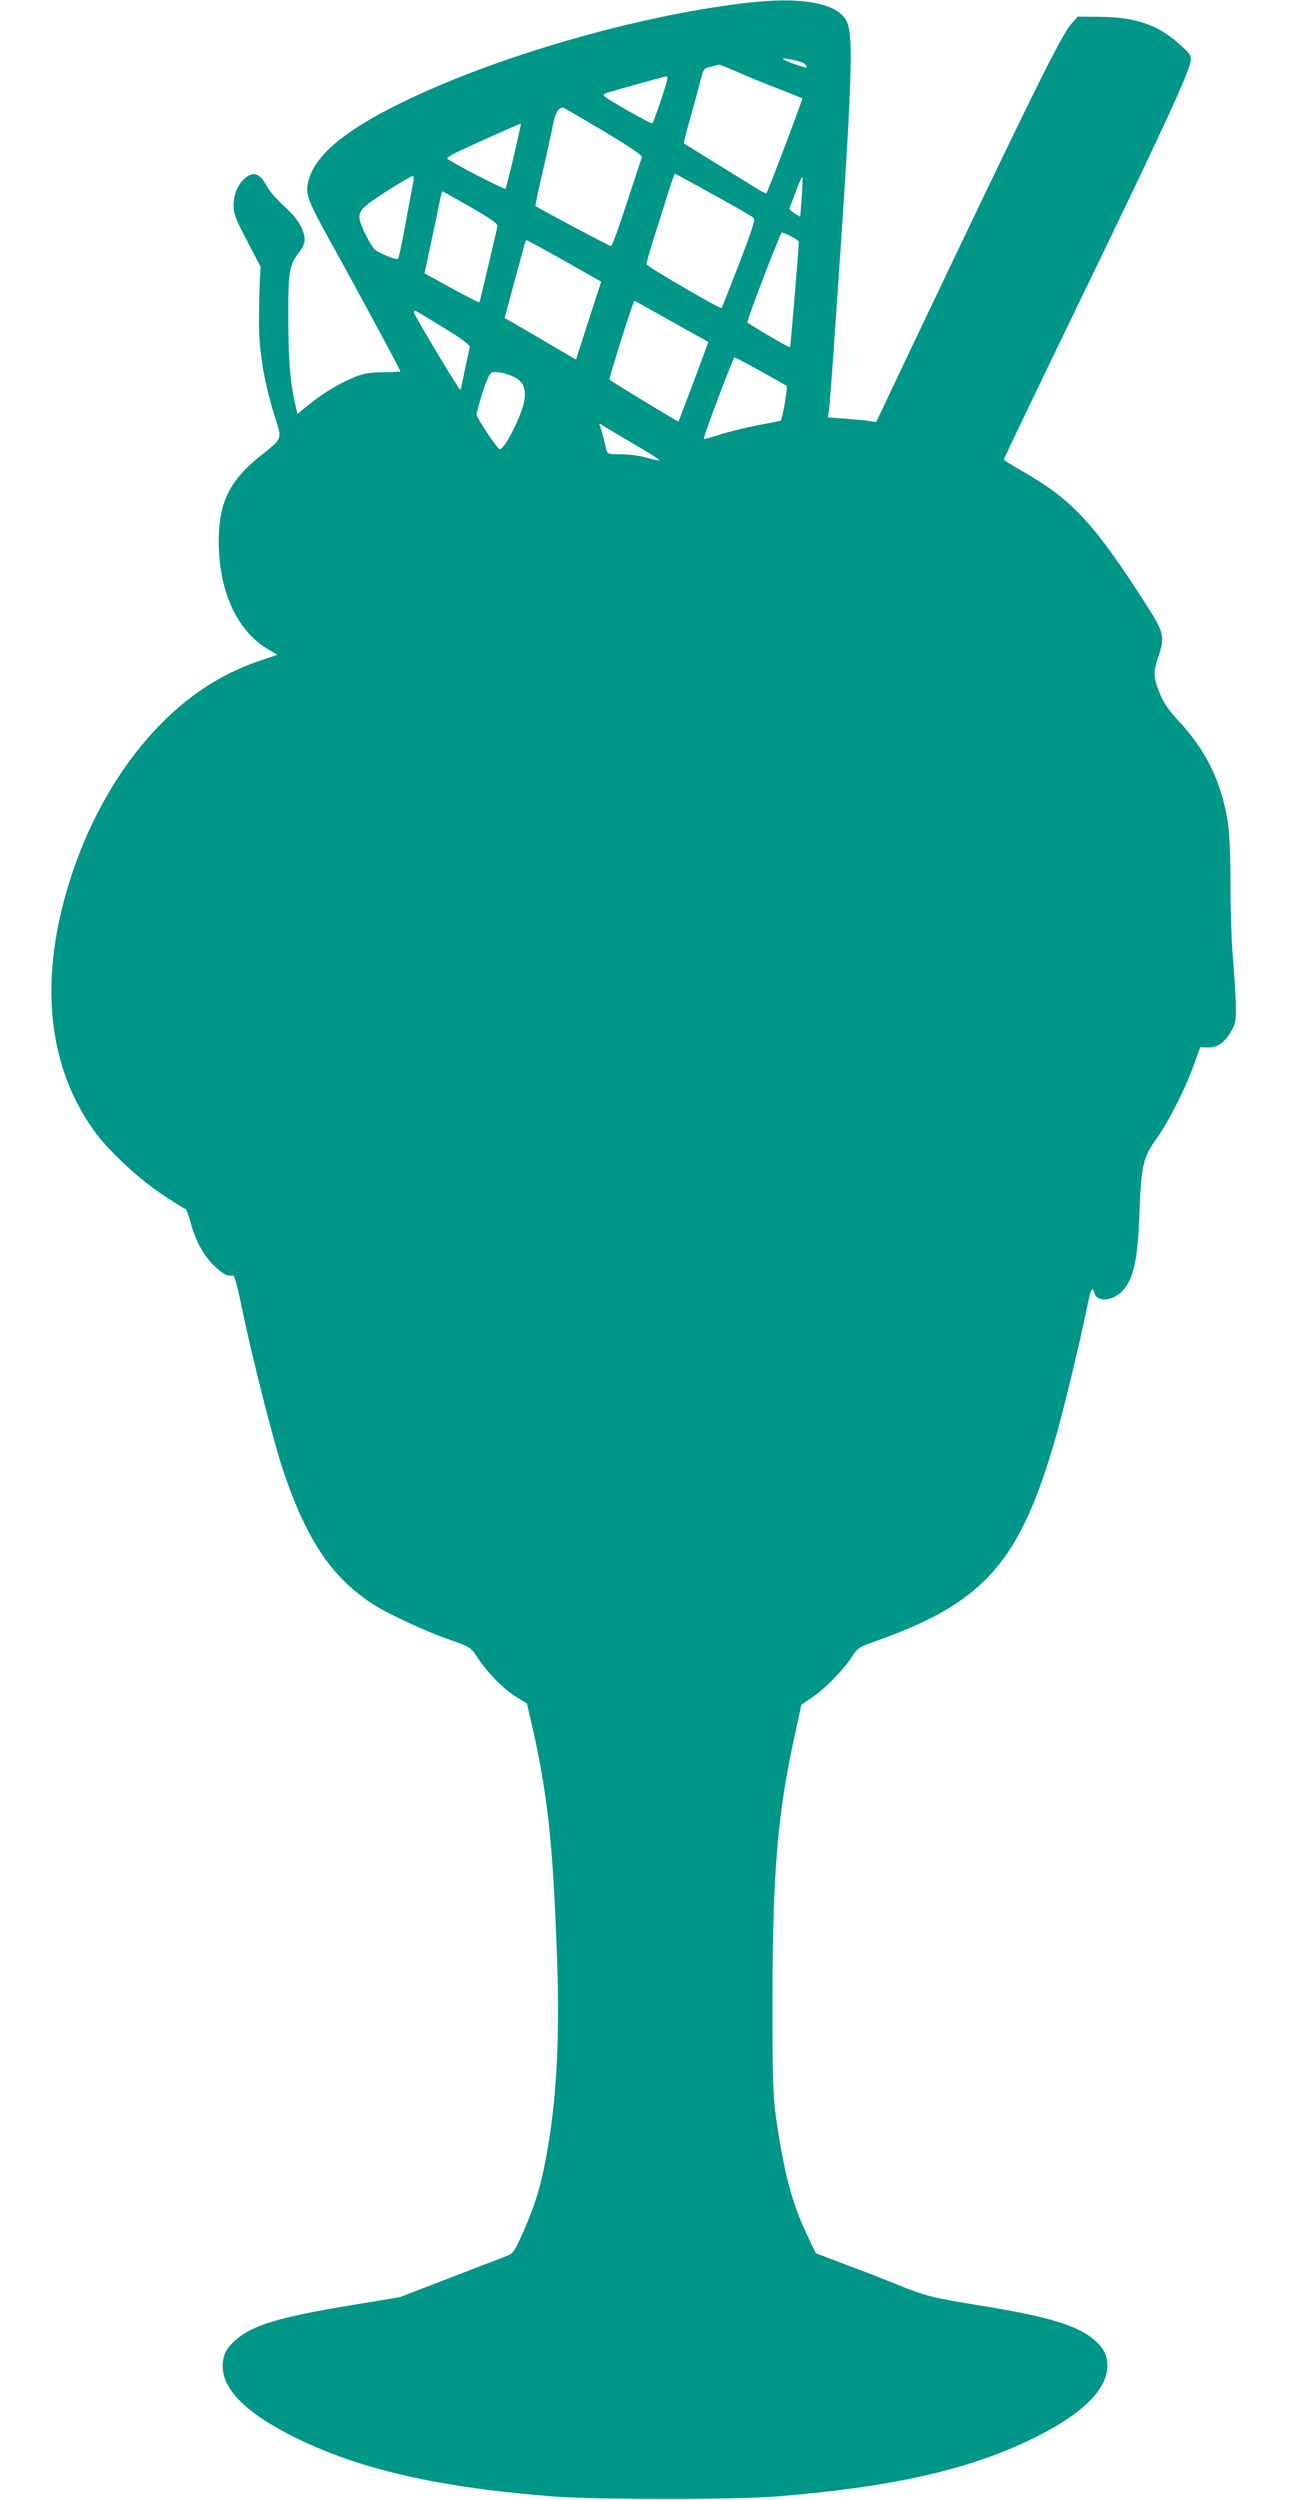 <?xml version="1.0" standalone="no"?>
<!DOCTYPE svg PUBLIC "-//W3C//DTD SVG 20010904//EN"
 "http://www.w3.org/TR/2001/REC-SVG-20010904/DTD/svg10.dtd">
<svg version="1.0" xmlns="http://www.w3.org/2000/svg"
 width="661pt" height="1280pt" viewBox="0 0 661 1280"
 preserveAspectRatio="xMidYMid meet">
<g transform="translate(0,1280) scale(0.1,-0.1)"
fill="#009688" stroke="none">
<path d="M3810 12784 c-564 -68 -1286 -278 -1765 -515 -299 -147 -449 -280
-470 -415 -9 -55 9 -98 129 -313 106 -190 346 -636 346 -642 0 -2 -39 -4 -88
-5 -69 0 -100 -6 -150 -26 -79 -33 -157 -80 -231 -140 l-58 -47 -12 52 c-26
119 -34 224 -35 432 -1 242 5 279 54 340 17 21 30 50 30 65 0 53 -38 116 -105
174 -35 32 -77 79 -91 107 -31 56 -61 70 -98 46 -42 -28 -70 -86 -70 -145 0
-46 8 -70 69 -185 l69 -132 -4 -80 c-2 -44 -4 -141 -4 -215 1 -150 30 -315 84
-482 34 -108 37 -102 -78 -193 -157 -126 -212 -238 -212 -436 0 -257 93 -460
255 -555 l46 -26 -85 -29 c-192 -64 -356 -168 -506 -319 -250 -252 -436 -607
-524 -1000 -95 -430 -32 -809 185 -1102 73 -98 225 -238 346 -318 58 -38 109
-70 113 -70 4 0 15 -30 25 -66 26 -98 69 -176 125 -228 44 -41 63 -51 95 -47
6 0 25 -75 44 -167 48 -238 162 -685 211 -832 118 -348 241 -535 444 -673 78
-53 275 -146 408 -192 103 -36 108 -39 141 -89 53 -80 134 -163 197 -202 l58
-36 21 -91 c83 -360 111 -607 132 -1182 18 -478 -4 -819 -71 -1130 -24 -111
-58 -209 -114 -331 -36 -78 -40 -83 -84 -99 -26 -10 -157 -60 -291 -112 l-244
-94 -241 -40 c-373 -61 -513 -103 -599 -179 -49 -43 -67 -79 -67 -135 0 -124
132 -250 392 -375 331 -159 728 -247 1308 -292 212 -16 925 -16 1130 0 584 47
975 133 1297 287 267 127 402 256 403 383 0 53 -18 89 -67 132 -83 73 -237
120 -578 175 -249 40 -285 49 -433 109 -59 24 -176 70 -261 101 l-154 59 -43
90 c-80 168 -119 317 -161 606 -15 107 -18 193 -18 600 1 664 26 956 117 1368
l31 144 56 38 c65 43 164 145 205 211 26 40 36 47 110 73 565 199 747 404 932
1049 44 156 124 487 160 665 18 92 27 109 37 72 13 -49 95 -42 144 11 59 64
79 159 88 419 8 223 19 266 89 364 62 87 149 261 192 383 l29 81 43 -1 c50 0
90 31 124 98 22 43 22 86 -2 395 -5 69 -10 226 -10 350 0 153 -5 255 -15 320
-33 199 -110 357 -246 504 -57 62 -82 97 -102 149 -32 81 -33 106 -7 182 35
102 30 126 -56 261 -275 429 -382 544 -642 693 -51 29 -92 55 -92 58 0 6 134
285 370 773 431 890 572 1194 585 1262 6 33 3 38 -54 90 -112 101 -224 140
-410 142 l-113 1 -35 -40 c-53 -61 -219 -399 -851 -1728 l-146 -308 -31 5
c-16 3 -72 8 -123 12 l-93 7 6 41 c3 22 19 235 35 471 84 1221 92 1442 54
1518 -49 93 -234 126 -524 91z m309 -310 c8 -7 13 -16 10 -19 -5 -4 -109 32
-119 42 -12 12 96 -11 109 -23z m-338 -45 c52 -23 146 -61 209 -85 63 -25 116
-46 118 -48 3 -3 -176 -477 -184 -485 -2 -2 -18 5 -36 16 -48 29 -382 235
-386 239 -2 1 14 67 37 146 22 79 45 164 52 191 9 39 16 48 38 53 14 3 31 7
36 9 6 2 13 4 16 4 3 1 48 -17 100 -40z m-367 -46 c-12 -48 -69 -213 -74 -215
-3 -2 -64 30 -135 71 -126 73 -128 75 -99 85 37 12 296 85 307 85 4 1 4 -11 1
-26z m-321 -256 c142 -85 197 -123 193 -133 -3 -8 -38 -114 -77 -234 -39 -121
-75 -220 -81 -220 -8 0 -374 195 -386 205 -2 2 14 81 37 177 22 95 45 202 52
238 11 61 31 94 54 88 6 -2 99 -56 208 -121z m-462 -125 c-21 -89 -40 -165
-43 -168 -7 -6 -298 145 -298 155 0 4 17 16 38 26 59 30 337 154 339 152 1 -1
-15 -75 -36 -165z m1022 -199 c106 -58 198 -111 205 -118 10 -9 -5 -56 -74
-236 -48 -123 -88 -225 -89 -226 -5 -8 -385 214 -385 224 0 7 13 54 29 105 16
51 48 153 71 226 22 72 43 132 46 132 3 0 91 -48 197 -107z m-1538 60 c-4 -21
-22 -115 -39 -210 -18 -95 -34 -175 -38 -178 -9 -9 -110 34 -124 53 -33 43
-74 133 -74 160 0 23 9 39 38 62 39 34 221 148 236 149 4 1 5 -16 1 -36z
m1990 -72 l-8 -101 -28 17 c-16 10 -28 22 -26 28 2 5 17 45 33 87 15 42 30 75
32 73 2 -2 1 -49 -3 -104z m-1694 -52 c121 -71 140 -85 135 -103 -3 -12 -24
-102 -47 -201 -23 -99 -43 -182 -45 -183 -1 -2 -65 30 -141 72 l-139 76 32
153 c18 83 38 178 44 210 6 31 13 57 16 57 2 0 67 -37 145 -81z m1639 -149
c22 -11 40 -24 40 -28 0 -28 -42 -538 -45 -540 -4 -4 -216 121 -218 128 -3 12
169 460 176 460 4 0 26 -9 47 -20z m-1159 -126 l187 -106 -13 -41 c-8 -23 -37
-113 -65 -200 l-51 -158 -48 28 c-26 15 -108 63 -182 107 l-135 78 46 172 c26
94 50 183 54 199 3 15 9 27 13 27 3 0 91 -48 194 -106z m548 -310 l188 -105
-75 -202 c-42 -111 -77 -204 -78 -205 -2 -3 -338 201 -353 215 -5 4 121 402
127 403 2 0 88 -48 191 -106z m-1169 -31 c103 -63 139 -90 135 -102 -2 -9 -14
-61 -25 -115 -11 -55 -21 -101 -23 -102 -4 -5 -237 383 -237 395 0 6 2 11 5
11 2 0 67 -39 145 -87z m1626 -224 c71 -40 130 -73 131 -74 8 -5 -22 -177 -31
-179 -6 -2 -61 -13 -121 -24 -61 -12 -146 -33 -189 -47 -43 -14 -80 -24 -82
-22 -6 5 150 417 157 417 4 0 64 -32 135 -71z m-1266 -28 c45 -21 62 -54 56
-112 -7 -70 -100 -259 -127 -259 -12 0 -119 161 -119 179 0 7 14 58 31 112 21
65 37 99 48 102 24 6 72 -3 111 -22z m618 -346 c73 -42 131 -79 128 -82 -2 -2
-30 4 -62 13 -33 10 -92 18 -132 18 -70 0 -73 2 -78 26 -11 49 -25 101 -32
118 -6 16 -4 16 18 1 14 -9 85 -51 158 -94z"/>
</g>
</svg>
